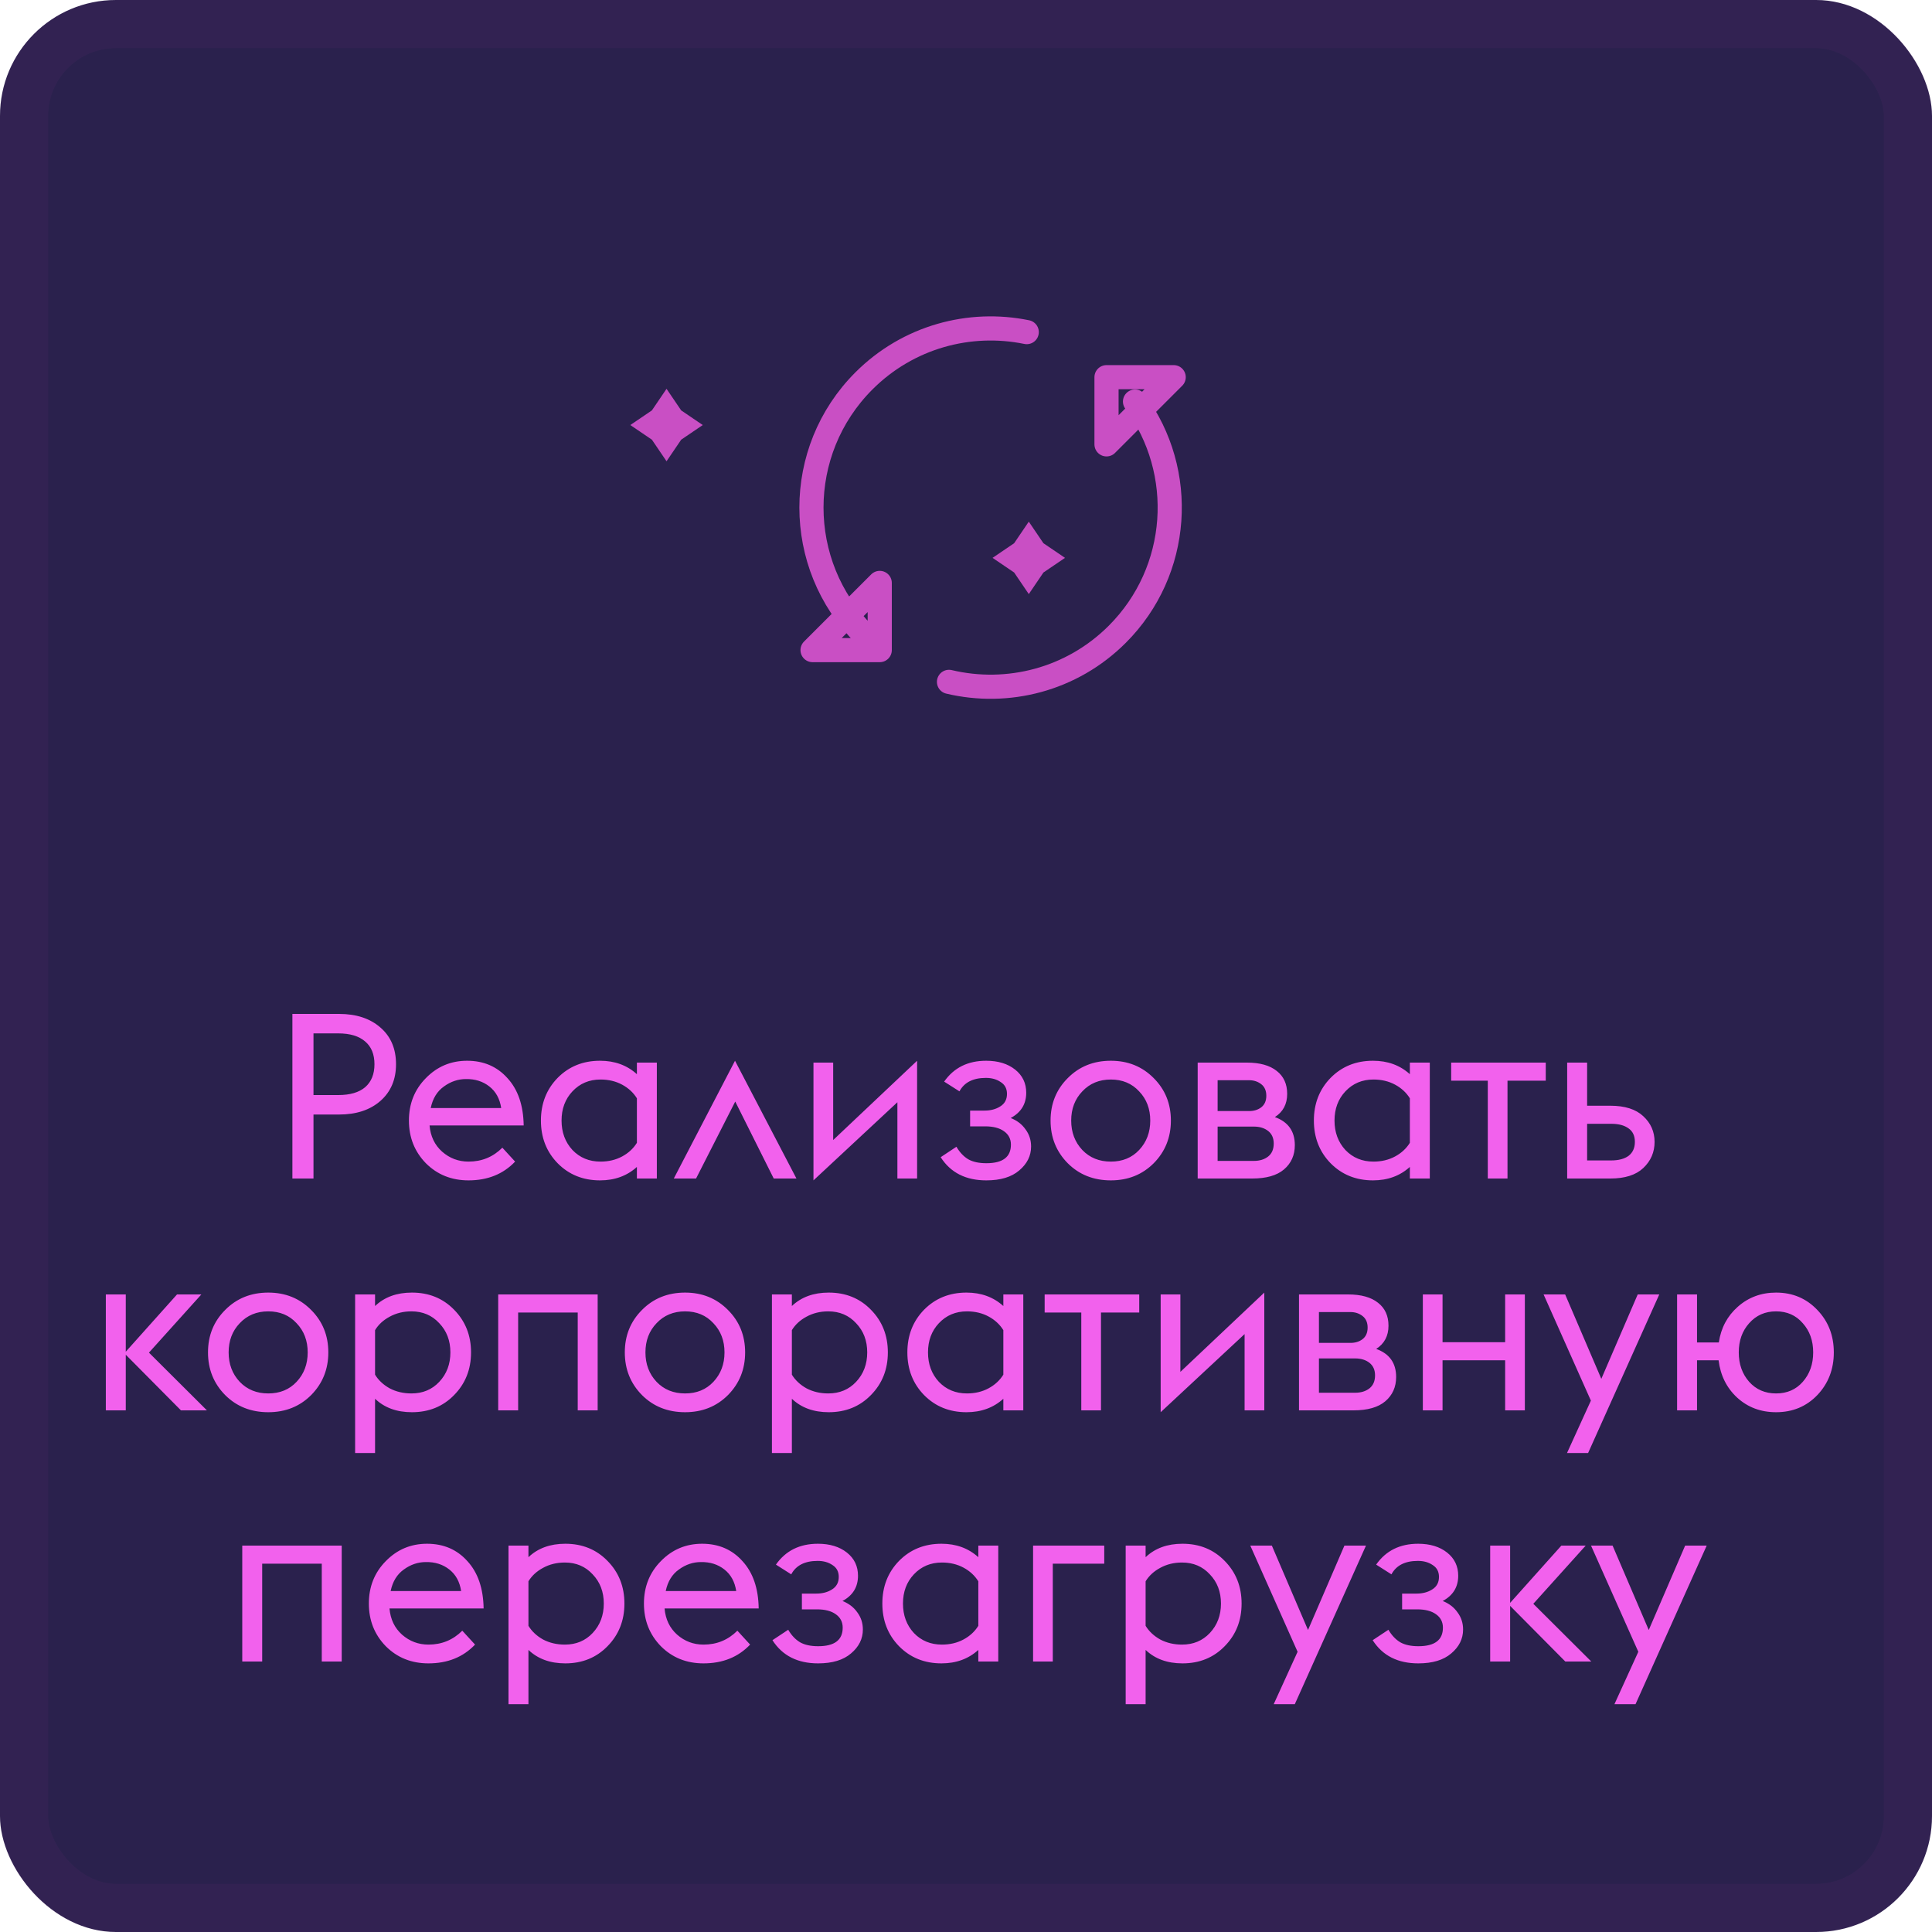 <?xml version="1.0" encoding="UTF-8"?> <svg xmlns="http://www.w3.org/2000/svg" width="100" height="100" viewBox="0 0 100 100" fill="none"> <rect width="100" height="100" rx="6" fill="#2A214D"></rect> <rect x="1.247" y="1.247" width="97.506" height="97.506" rx="4.753" stroke="#CB4DC6" stroke-opacity="0.05" stroke-width="2.494"></rect> <path d="M44.716 32.83C41.095 29.208 41.095 23.337 44.716 19.716C47.005 17.427 50.193 16.585 53.144 17.19M58.748 20.784C61.419 24.413 61.113 29.546 57.83 32.83C55.467 35.192 52.148 36.013 49.12 35.293M57.273 23V19.523L60.75 19.523L57.273 23ZM45.535 30.172V33.649H42.058L45.535 30.172Z" stroke="#C94FC4" stroke-width="1.25" stroke-linecap="round" stroke-linejoin="round"></path> <path d="M34.5 20.125L35.258 21.242L36.375 22L35.258 22.758L34.5 23.875L33.742 22.758L32.625 22L33.742 21.242L34.5 20.125Z" fill="#C94FC4"></path> <path d="M53.25 27L54.008 28.117L55.125 28.875L54.008 29.633L53.25 30.75L52.492 29.633L51.375 28.875L52.492 28.117L53.25 27Z" fill="#C94FC4"></path> <path d="M15.134 61V52.48H17.546C18.442 52.48 19.158 52.716 19.694 53.188C20.23 53.652 20.498 54.284 20.498 55.084C20.498 55.876 20.23 56.508 19.694 56.98C19.158 57.452 18.442 57.688 17.546 57.688H16.226V61H15.134ZM16.226 56.68H17.51C18.118 56.68 18.582 56.544 18.902 56.272C19.222 55.992 19.382 55.596 19.382 55.084C19.382 54.572 19.222 54.18 18.902 53.908C18.582 53.628 18.118 53.488 17.51 53.488H16.226V56.68ZM24.25 61.096C23.37 61.096 22.634 60.8 22.042 60.208C21.458 59.608 21.166 58.872 21.166 58C21.166 57.128 21.458 56.396 22.042 55.804C22.626 55.204 23.338 54.904 24.178 54.904C25.034 54.904 25.73 55.204 26.266 55.804C26.81 56.396 27.09 57.212 27.106 58.252H22.234C22.282 58.812 22.498 59.264 22.882 59.608C23.274 59.952 23.73 60.124 24.25 60.124C24.938 60.124 25.522 59.884 26.002 59.404L26.662 60.124C26.046 60.772 25.242 61.096 24.25 61.096ZM24.118 55.852C23.71 55.852 23.33 55.98 22.978 56.236C22.626 56.484 22.398 56.856 22.294 57.352H25.942C25.87 56.872 25.666 56.5 25.33 56.236C24.994 55.972 24.59 55.844 24.118 55.852ZM32.966 61V60.4C32.454 60.864 31.818 61.096 31.058 61.096C30.178 61.096 29.446 60.8 28.862 60.208C28.286 59.616 27.998 58.88 27.998 58C27.998 57.12 28.286 56.384 28.862 55.792C29.446 55.2 30.178 54.904 31.058 54.904C31.818 54.904 32.454 55.136 32.966 55.6V55H33.998V61H32.966ZM31.082 60.124C31.498 60.124 31.87 60.036 32.198 59.86C32.526 59.684 32.782 59.448 32.966 59.152V56.848C32.782 56.552 32.526 56.316 32.198 56.14C31.87 55.964 31.498 55.876 31.082 55.876C30.498 55.876 30.014 56.08 29.63 56.488C29.254 56.888 29.066 57.392 29.066 58C29.066 58.608 29.254 59.116 29.63 59.524C30.014 59.924 30.498 60.124 31.082 60.124ZM34.876 61L38.044 54.904L41.224 61H40.048L38.056 57.016L36.028 61H34.876ZM42.105 61.096V55H43.125V59.008L47.469 54.904V61H46.449V57.052L42.105 61.096ZM51.053 61.096C49.989 61.096 49.201 60.696 48.689 59.896L49.505 59.356C49.673 59.644 49.877 59.86 50.117 60.004C50.357 60.14 50.669 60.208 51.053 60.208C51.901 60.208 52.325 59.888 52.325 59.248C52.325 58.952 52.205 58.72 51.965 58.552C51.733 58.384 51.409 58.3 50.993 58.3H50.213V57.484H50.957C51.277 57.484 51.549 57.412 51.773 57.268C52.005 57.124 52.121 56.908 52.121 56.62C52.121 56.348 52.013 56.144 51.797 56.008C51.589 55.864 51.333 55.792 51.029 55.792C50.365 55.792 49.909 56.024 49.661 56.488L48.869 55.984C49.373 55.264 50.097 54.904 51.041 54.904C51.657 54.904 52.157 55.056 52.541 55.36C52.925 55.664 53.117 56.064 53.117 56.56C53.117 57.144 52.849 57.58 52.313 57.868C52.641 57.996 52.897 58.192 53.081 58.456C53.273 58.712 53.369 59.008 53.369 59.344C53.369 59.824 53.165 60.236 52.757 60.58C52.357 60.924 51.789 61.096 51.053 61.096ZM57.497 61.096C56.601 61.096 55.857 60.8 55.265 60.208C54.673 59.608 54.377 58.872 54.377 58C54.377 57.128 54.673 56.396 55.265 55.804C55.857 55.204 56.601 54.904 57.497 54.904C58.385 54.904 59.125 55.204 59.717 55.804C60.309 56.396 60.605 57.128 60.605 58C60.605 58.872 60.309 59.608 59.717 60.208C59.125 60.8 58.385 61.096 57.497 61.096ZM56.021 59.524C56.405 59.924 56.897 60.124 57.497 60.124C58.097 60.124 58.585 59.924 58.961 59.524C59.345 59.116 59.537 58.608 59.537 58C59.537 57.392 59.345 56.888 58.961 56.488C58.585 56.08 58.097 55.876 57.497 55.876C56.897 55.876 56.405 56.08 56.021 56.488C55.637 56.888 55.445 57.392 55.445 58C55.445 58.608 55.637 59.116 56.021 59.524ZM61.992 61V55H64.536C65.208 55 65.724 55.144 66.084 55.432C66.444 55.712 66.624 56.108 66.624 56.62C66.624 57.148 66.412 57.548 65.988 57.82C66.676 58.068 67.02 58.552 67.02 59.272C67.02 59.792 66.832 60.212 66.456 60.532C66.088 60.844 65.54 61 64.812 61H61.992ZM63.024 57.508H64.656C64.904 57.508 65.112 57.444 65.28 57.316C65.456 57.18 65.544 56.98 65.544 56.716C65.544 56.452 65.456 56.252 65.28 56.116C65.104 55.98 64.896 55.912 64.656 55.912H63.024V57.508ZM63.024 60.088H64.896C65.2 60.088 65.448 60.012 65.64 59.86C65.832 59.708 65.928 59.484 65.928 59.188C65.928 58.908 65.832 58.692 65.64 58.54C65.448 58.388 65.2 58.312 64.896 58.312H63.024V60.088ZM72.974 61V60.4C72.462 60.864 71.826 61.096 71.066 61.096C70.186 61.096 69.454 60.8 68.87 60.208C68.294 59.616 68.006 58.88 68.006 58C68.006 57.12 68.294 56.384 68.87 55.792C69.454 55.2 70.186 54.904 71.066 54.904C71.826 54.904 72.462 55.136 72.974 55.6V55H74.006V61H72.974ZM71.09 60.124C71.506 60.124 71.878 60.036 72.206 59.86C72.534 59.684 72.79 59.448 72.974 59.152V56.848C72.79 56.552 72.534 56.316 72.206 56.14C71.878 55.964 71.506 55.876 71.09 55.876C70.506 55.876 70.022 56.08 69.638 56.488C69.262 56.888 69.074 57.392 69.074 58C69.074 58.608 69.262 59.116 69.638 59.524C70.022 59.924 70.506 60.124 71.09 60.124ZM77.008 61V55.936H75.112V55H80.008V55.936H78.028V61H77.008ZM81.117 61V55H82.149V57.232H83.349C84.101 57.232 84.669 57.412 85.053 57.772C85.445 58.132 85.641 58.576 85.641 59.104C85.641 59.64 85.445 60.092 85.053 60.46C84.669 60.82 84.101 61 83.349 61H81.117ZM82.149 60.064H83.385C83.777 60.064 84.081 59.984 84.297 59.824C84.513 59.656 84.621 59.416 84.621 59.104C84.621 58.792 84.513 58.56 84.297 58.408C84.081 58.248 83.785 58.168 83.409 58.168H82.149V60.064ZM5.478 73V67H6.51V69.964L9.162 67H10.422L7.71 70.012L10.71 73H9.366L6.51 70.12V73H5.478ZM13.886 73.096C12.99 73.096 12.246 72.8 11.654 72.208C11.062 71.608 10.766 70.872 10.766 70C10.766 69.128 11.062 68.396 11.654 67.804C12.246 67.204 12.99 66.904 13.886 66.904C14.774 66.904 15.514 67.204 16.106 67.804C16.698 68.396 16.994 69.128 16.994 70C16.994 70.872 16.698 71.608 16.106 72.208C15.514 72.8 14.774 73.096 13.886 73.096ZM12.41 71.524C12.794 71.924 13.286 72.124 13.886 72.124C14.486 72.124 14.974 71.924 15.35 71.524C15.734 71.116 15.926 70.608 15.926 70C15.926 69.392 15.734 68.888 15.35 68.488C14.974 68.08 14.486 67.876 13.886 67.876C13.286 67.876 12.794 68.08 12.41 68.488C12.026 68.888 11.834 69.392 11.834 70C11.834 70.608 12.026 71.116 12.41 71.524ZM18.381 67H19.413V67.6C19.901 67.136 20.537 66.904 21.32 66.904C22.201 66.904 22.928 67.2 23.505 67.792C24.088 68.384 24.381 69.12 24.381 70C24.381 70.88 24.088 71.616 23.505 72.208C22.928 72.8 22.201 73.096 21.32 73.096C20.537 73.096 19.901 72.864 19.413 72.4V75.208H18.381V67ZM21.297 72.124C21.881 72.124 22.36 71.924 22.736 71.524C23.12 71.116 23.312 70.608 23.312 70C23.312 69.392 23.12 68.888 22.736 68.488C22.36 68.08 21.881 67.876 21.297 67.876C20.881 67.876 20.505 67.968 20.169 68.152C19.84 68.328 19.588 68.56 19.413 68.848V71.152C19.588 71.44 19.84 71.676 20.169 71.86C20.505 72.036 20.881 72.124 21.297 72.124ZM25.787 73V67H30.935V73H29.903V67.936H26.819V73H25.787ZM35.46 73.096C34.564 73.096 33.82 72.8 33.228 72.208C32.636 71.608 32.34 70.872 32.34 70C32.34 69.128 32.636 68.396 33.228 67.804C33.82 67.204 34.564 66.904 35.46 66.904C36.348 66.904 37.088 67.204 37.68 67.804C38.272 68.396 38.568 69.128 38.568 70C38.568 70.872 38.272 71.608 37.68 72.208C37.088 72.8 36.348 73.096 35.46 73.096ZM33.984 71.524C34.368 71.924 34.86 72.124 35.46 72.124C36.06 72.124 36.548 71.924 36.924 71.524C37.308 71.116 37.5 70.608 37.5 70C37.5 69.392 37.308 68.888 36.924 68.488C36.548 68.08 36.06 67.876 35.46 67.876C34.86 67.876 34.368 68.08 33.984 68.488C33.6 68.888 33.408 69.392 33.408 70C33.408 70.608 33.6 71.116 33.984 71.524ZM39.955 67H40.987V67.6C41.475 67.136 42.111 66.904 42.895 66.904C43.775 66.904 44.503 67.2 45.079 67.792C45.663 68.384 45.955 69.12 45.955 70C45.955 70.88 45.663 71.616 45.079 72.208C44.503 72.8 43.775 73.096 42.895 73.096C42.111 73.096 41.475 72.864 40.987 72.4V75.208H39.955V67ZM42.871 72.124C43.455 72.124 43.935 71.924 44.311 71.524C44.695 71.116 44.887 70.608 44.887 70C44.887 69.392 44.695 68.888 44.311 68.488C43.935 68.08 43.455 67.876 42.871 67.876C42.455 67.876 42.079 67.968 41.743 68.152C41.415 68.328 41.163 68.56 40.987 68.848V71.152C41.163 71.44 41.415 71.676 41.743 71.86C42.079 72.036 42.455 72.124 42.871 72.124ZM51.933 73V72.4C51.421 72.864 50.785 73.096 50.025 73.096C49.145 73.096 48.413 72.8 47.829 72.208C47.253 71.616 46.965 70.88 46.965 70C46.965 69.12 47.253 68.384 47.829 67.792C48.413 67.2 49.145 66.904 50.025 66.904C50.785 66.904 51.421 67.136 51.933 67.6V67H52.965V73H51.933ZM50.049 72.124C50.465 72.124 50.837 72.036 51.165 71.86C51.493 71.684 51.749 71.448 51.933 71.152V68.848C51.749 68.552 51.493 68.316 51.165 68.14C50.837 67.964 50.465 67.876 50.049 67.876C49.465 67.876 48.981 68.08 48.597 68.488C48.221 68.888 48.033 69.392 48.033 70C48.033 70.608 48.221 71.116 48.597 71.524C48.981 71.924 49.465 72.124 50.049 72.124ZM55.967 73V67.936H54.071V67H58.967V67.936H56.987V73H55.967ZM60.076 73.096V67H61.096V71.008L65.44 66.904V73H64.42V69.052L60.076 73.096ZM67.236 73V67H69.78C70.452 67 70.968 67.144 71.328 67.432C71.688 67.712 71.868 68.108 71.868 68.62C71.868 69.148 71.656 69.548 71.232 69.82C71.92 70.068 72.264 70.552 72.264 71.272C72.264 71.792 72.076 72.212 71.7 72.532C71.332 72.844 70.784 73 70.056 73H67.236ZM68.268 69.508H69.9C70.148 69.508 70.356 69.444 70.524 69.316C70.7 69.18 70.788 68.98 70.788 68.716C70.788 68.452 70.7 68.252 70.524 68.116C70.348 67.98 70.14 67.912 69.9 67.912H68.268V69.508ZM68.268 72.088H70.14C70.444 72.088 70.692 72.012 70.884 71.86C71.076 71.708 71.172 71.484 71.172 71.188C71.172 70.908 71.076 70.692 70.884 70.54C70.692 70.388 70.444 70.312 70.14 70.312H68.268V72.088ZM73.646 73V67H74.666V69.472H77.906V67H78.926V73H77.906V70.408H74.666V73H73.646ZM81.108 75.208L82.344 72.496L79.896 67H81.012L82.884 71.368L84.768 67H85.884L82.2 75.208H81.108ZM87.838 69.484H88.966C89.078 68.732 89.406 68.116 89.95 67.636C90.502 67.148 91.162 66.904 91.93 66.904C92.786 66.904 93.498 67.204 94.066 67.804C94.634 68.396 94.918 69.128 94.918 70C94.918 70.872 94.634 71.608 94.066 72.208C93.498 72.8 92.786 73.096 91.93 73.096C91.138 73.096 90.466 72.844 89.914 72.34C89.37 71.836 89.05 71.192 88.954 70.408H87.838V73H86.806V67H87.838V69.484ZM90.538 71.524C90.898 71.924 91.362 72.124 91.93 72.124C92.498 72.124 92.958 71.924 93.31 71.524C93.67 71.116 93.85 70.608 93.85 70C93.85 69.392 93.67 68.888 93.31 68.488C92.958 68.08 92.498 67.876 91.93 67.876C91.362 67.876 90.898 68.08 90.538 68.488C90.178 68.888 89.998 69.392 89.998 70C89.998 70.608 90.178 71.116 90.538 71.524ZM12.539 86V80H17.687V86H16.655V80.936H13.571V86H12.539ZM22.176 86.096C21.296 86.096 20.56 85.8 19.968 85.208C19.384 84.608 19.092 83.872 19.092 83C19.092 82.128 19.384 81.396 19.968 80.804C20.552 80.204 21.264 79.904 22.104 79.904C22.96 79.904 23.656 80.204 24.192 80.804C24.736 81.396 25.016 82.212 25.032 83.252H20.16C20.208 83.812 20.424 84.264 20.808 84.608C21.2 84.952 21.656 85.124 22.176 85.124C22.864 85.124 23.448 84.884 23.928 84.404L24.588 85.124C23.972 85.772 23.168 86.096 22.176 86.096ZM22.044 80.852C21.636 80.852 21.256 80.98 20.904 81.236C20.552 81.484 20.324 81.856 20.22 82.352H23.868C23.796 81.872 23.592 81.5 23.256 81.236C22.92 80.972 22.516 80.844 22.044 80.852ZM26.32 80H27.352V80.6C27.84 80.136 28.476 79.904 29.26 79.904C30.14 79.904 30.868 80.2 31.444 80.792C32.028 81.384 32.32 82.12 32.32 83C32.32 83.88 32.028 84.616 31.444 85.208C30.868 85.8 30.14 86.096 29.26 86.096C28.476 86.096 27.84 85.864 27.352 85.4V88.208H26.32V80ZM29.236 85.124C29.82 85.124 30.3 84.924 30.676 84.524C31.06 84.116 31.252 83.608 31.252 83C31.252 82.392 31.06 81.888 30.676 81.488C30.3 81.08 29.82 80.876 29.236 80.876C28.82 80.876 28.444 80.968 28.108 81.152C27.78 81.328 27.528 81.56 27.352 81.848V84.152C27.528 84.44 27.78 84.676 28.108 84.86C28.444 85.036 28.82 85.124 29.236 85.124ZM36.414 86.096C35.534 86.096 34.798 85.8 34.206 85.208C33.622 84.608 33.33 83.872 33.33 83C33.33 82.128 33.622 81.396 34.206 80.804C34.79 80.204 35.502 79.904 36.342 79.904C37.198 79.904 37.894 80.204 38.43 80.804C38.974 81.396 39.254 82.212 39.27 83.252H34.398C34.446 83.812 34.662 84.264 35.046 84.608C35.438 84.952 35.894 85.124 36.414 85.124C37.102 85.124 37.686 84.884 38.166 84.404L38.826 85.124C38.21 85.772 37.406 86.096 36.414 86.096ZM36.282 80.852C35.874 80.852 35.494 80.98 35.142 81.236C34.79 81.484 34.562 81.856 34.458 82.352H38.106C38.034 81.872 37.83 81.5 37.494 81.236C37.158 80.972 36.754 80.844 36.282 80.852ZM42.346 86.096C41.282 86.096 40.494 85.696 39.982 84.896L40.798 84.356C40.966 84.644 41.17 84.86 41.41 85.004C41.65 85.14 41.962 85.208 42.346 85.208C43.194 85.208 43.618 84.888 43.618 84.248C43.618 83.952 43.498 83.72 43.258 83.552C43.026 83.384 42.702 83.3 42.286 83.3H41.506V82.484H42.25C42.57 82.484 42.842 82.412 43.066 82.268C43.298 82.124 43.414 81.908 43.414 81.62C43.414 81.348 43.306 81.144 43.09 81.008C42.882 80.864 42.626 80.792 42.322 80.792C41.658 80.792 41.202 81.024 40.954 81.488L40.162 80.984C40.666 80.264 41.39 79.904 42.334 79.904C42.95 79.904 43.45 80.056 43.834 80.36C44.218 80.664 44.41 81.064 44.41 81.56C44.41 82.144 44.142 82.58 43.606 82.868C43.934 82.996 44.19 83.192 44.374 83.456C44.566 83.712 44.662 84.008 44.662 84.344C44.662 84.824 44.458 85.236 44.05 85.58C43.65 85.924 43.082 86.096 42.346 86.096ZM50.638 86V85.4C50.126 85.864 49.49 86.096 48.73 86.096C47.85 86.096 47.118 85.8 46.534 85.208C45.958 84.616 45.67 83.88 45.67 83C45.67 82.12 45.958 81.384 46.534 80.792C47.118 80.2 47.85 79.904 48.73 79.904C49.49 79.904 50.126 80.136 50.638 80.6V80H51.67V86H50.638ZM48.754 85.124C49.17 85.124 49.542 85.036 49.87 84.86C50.198 84.684 50.454 84.448 50.638 84.152V81.848C50.454 81.552 50.198 81.316 49.87 81.14C49.542 80.964 49.17 80.876 48.754 80.876C48.17 80.876 47.686 81.08 47.302 81.488C46.926 81.888 46.738 82.392 46.738 83C46.738 83.608 46.926 84.116 47.302 84.524C47.686 84.924 48.17 85.124 48.754 85.124ZM53.472 86V80H57.156V80.936H54.492V86H53.472ZM58.265 80H59.297V80.6C59.785 80.136 60.421 79.904 61.205 79.904C62.085 79.904 62.813 80.2 63.389 80.792C63.973 81.384 64.265 82.12 64.265 83C64.265 83.88 63.973 84.616 63.389 85.208C62.813 85.8 62.085 86.096 61.205 86.096C60.421 86.096 59.785 85.864 59.297 85.4V88.208H58.265V80ZM61.181 85.124C61.765 85.124 62.245 84.924 62.621 84.524C63.005 84.116 63.197 83.608 63.197 83C63.197 82.392 63.005 81.888 62.621 81.488C62.245 81.08 61.765 80.876 61.181 80.876C60.765 80.876 60.389 80.968 60.053 81.152C59.725 81.328 59.473 81.56 59.297 81.848V84.152C59.473 84.44 59.725 84.676 60.053 84.86C60.389 85.036 60.765 85.124 61.181 85.124ZM65.927 88.208L67.163 85.496L64.715 80H65.831L67.703 84.368L69.587 80H70.703L67.019 88.208H65.927ZM73.413 86.096C72.349 86.096 71.561 85.696 71.049 84.896L71.865 84.356C72.033 84.644 72.237 84.86 72.477 85.004C72.717 85.14 73.029 85.208 73.413 85.208C74.261 85.208 74.685 84.888 74.685 84.248C74.685 83.952 74.565 83.72 74.325 83.552C74.093 83.384 73.769 83.3 73.353 83.3H72.573V82.484H73.317C73.637 82.484 73.909 82.412 74.133 82.268C74.365 82.124 74.481 81.908 74.481 81.62C74.481 81.348 74.373 81.144 74.157 81.008C73.949 80.864 73.693 80.792 73.389 80.792C72.725 80.792 72.269 81.024 72.021 81.488L71.229 80.984C71.733 80.264 72.457 79.904 73.401 79.904C74.017 79.904 74.517 80.056 74.901 80.36C75.285 80.664 75.477 81.064 75.477 81.56C75.477 82.144 75.209 82.58 74.673 82.868C75.001 82.996 75.257 83.192 75.441 83.456C75.633 83.712 75.729 84.008 75.729 84.344C75.729 84.824 75.525 85.236 75.117 85.58C74.717 85.924 74.149 86.096 73.413 86.096ZM77.132 86V80H78.164V82.964L80.816 80H82.076L79.364 83.012L82.364 86H81.02L78.164 83.12V86H77.132ZM83.563 88.208L84.799 85.496L82.351 80H83.467L85.339 84.368L87.223 80H88.339L84.655 88.208H83.563Z" fill="#F261ED"></path> </svg> 